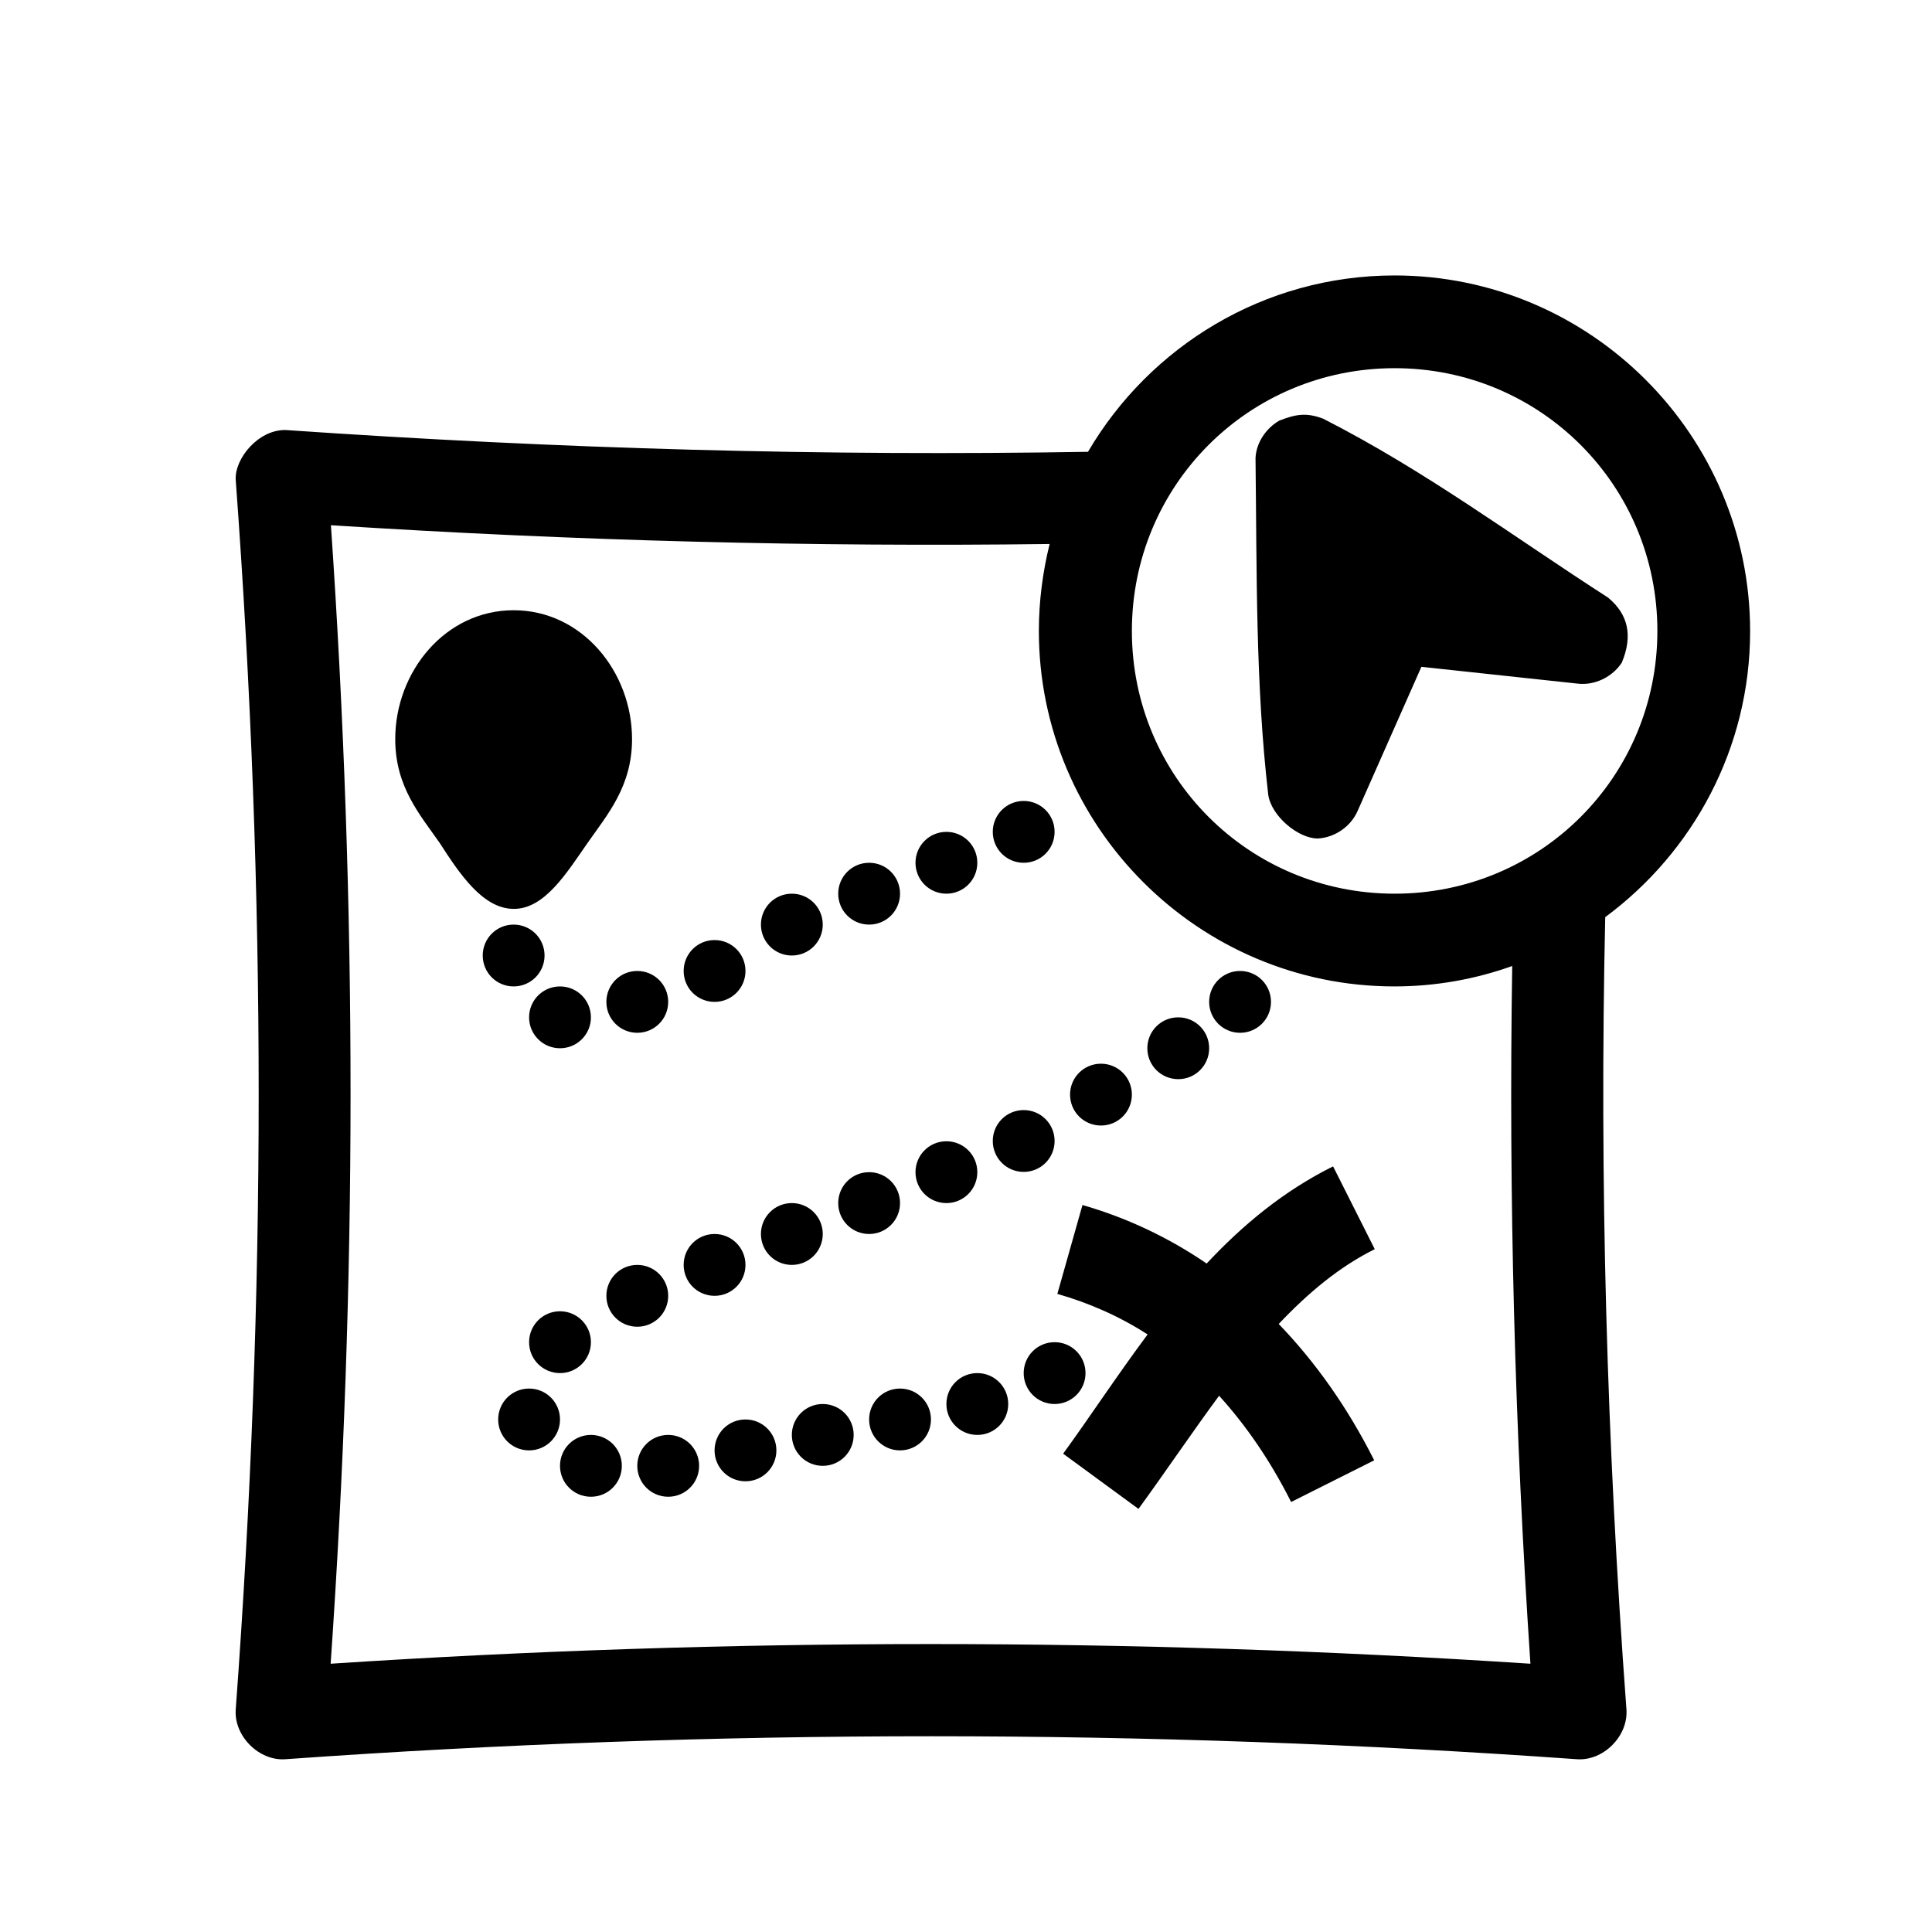 <?xml version="1.0" encoding="utf-8"?>
<!-- Generator: Adobe Illustrator 22.1.0, SVG Export Plug-In . SVG Version: 6.00 Build 0)  -->
<svg version="1.1" id="Layer_1" xmlns="http://www.w3.org/2000/svg" xmlns:xlink="http://www.w3.org/1999/xlink" x="0px" y="0px"
	 viewBox="0 0 700 700" style="enable-background:new 0 0 700 700;" xml:space="preserve">
<path d="M505.3,99.8c-47.3,0-88.7,25.7-111.1,63.9c-95.3,1.6-190.9-1-290.8-7.9c-9.9-0.1-18.4,10.4-18,18
	c11.1,150.4,11.1,295.2,0,445.7c-0.6,9.6,8.5,18.6,18,17.9c156-11.1,311.9-11.1,467.9,0c9.6,0.7,18.6-8.3,18-17.9
	c-7.2-97.1-9.8-191.8-7.7-287.2c31.8-23.5,52.5-61.2,52.5-103.6C634.1,157.7,576.2,99.8,505.3,99.8L505.3,99.8z M505.3,133.4
	c52.8,0,95.2,42.4,95.2,95.2s-42.4,95.2-95.2,95.2s-95.2-42.4-95.2-95.2S452.5,133.4,505.3,133.4z M463.5,152.4
	c-4.8,2.8-8.3,7.9-8.6,13.5c0.5,42.6,0,82,4.6,122c1.1,7.8,10.9,15.9,17.9,15.9c6.2-0.3,12-4.3,14.5-10l23.1-52.2l56.7,6.1
	c6.1,0.7,12.5-2.4,15.9-7.6c4.1-9.8,2.3-17.6-5-23.6c-34.5-22.2-66.1-45.9-103.2-64.8C473.1,149.3,469.2,150.2,463.5,152.4
	L463.5,152.4z M119.9,190.3c88.9,5.7,174.9,7.9,260.4,6.8c-2.5,10.1-3.9,20.7-3.9,31.5c0,71,57.9,128.8,128.8,128.8
	c14.9,0,29.3-2.6,42.7-7.4c-1.3,84,0.9,167.6,6.6,252.8c-144.9-9.5-289.8-9.5-434.7,0C129.4,464,129.4,329.1,119.9,190.3
	L119.9,190.3z M186.1,221.1c-24.8,0-42.9,22.3-42.9,46.7c0,17.3,9,27.4,16.1,37.6c7.1,11,15.6,23.9,26.8,23.9
	c11.2,0.1,19.2-13,26.8-23.9c7.1-10.2,16.1-20.4,16.1-37.6C229,243.4,210.9,221.1,186.1,221.1L186.1,221.1z M370.9,290.2
	c-6.2,0-11.2,5-11.2,11.2s5,11.2,11.2,11.2c6.2,0,11.2-5,11.2-11.2S377.1,290.2,370.9,290.2z M342.9,301.4c-6.2,0-11.2,5-11.2,11.2
	s5,11.2,11.2,11.2c6.2,0,11.2-5,11.2-11.2S349.1,301.4,342.9,301.4z M314.9,312.6c-6.2,0-11.2,5-11.2,11.2s5,11.2,11.2,11.2
	c6.2,0,11.2-5,11.2-11.2S321.1,312.6,314.9,312.6z M286.9,323.8c-6.2,0-11.2,5-11.2,11.2s5,11.2,11.2,11.2c6.2,0,11.2-5,11.2-11.2
	S293.1,323.8,286.9,323.8z M186.1,335c-6.2,0-11.2,5-11.2,11.2s5,11.2,11.2,11.2c6.2,0,11.2-5,11.2-11.2S192.3,335,186.1,335z
	 M258.9,340.6c-6.2,0-11.2,5-11.2,11.2s5,11.2,11.2,11.2c6.2,0,11.2-5,11.2-11.2S265.1,340.6,258.9,340.6z M230.9,351.8
	c-6.2,0-11.2,5-11.2,11.2s5,11.2,11.2,11.2s11.2-5,11.2-11.2S237.1,351.8,230.9,351.8z M449.3,351.8c-6.2,0-11.2,5-11.2,11.2
	s5,11.2,11.2,11.2c6.2,0,11.2-5,11.2-11.2S455.5,351.8,449.3,351.8z M202.9,357.4c-6.2,0-11.2,5-11.2,11.2s5,11.2,11.2,11.2
	s11.2-5,11.2-11.2S209.1,357.4,202.9,357.4z M426.9,368.6c-6.2,0-11.2,5-11.2,11.2s5,11.2,11.2,11.2s11.2-5,11.2-11.2
	S433.1,368.6,426.9,368.6z M398.9,385.4c-6.2,0-11.2,5-11.2,11.2s5,11.2,11.2,11.2s11.2-5,11.2-11.2S405.1,385.4,398.9,385.4z
	 M370.9,402.2c-6.2,0-11.2,5-11.2,11.2s5,11.2,11.2,11.2s11.2-5,11.2-11.2S377.1,402.2,370.9,402.2z M342.9,413.5
	c-6.2,0-11.2,5-11.2,11.2s5,11.2,11.2,11.2s11.2-5,11.2-11.2S349.1,413.5,342.9,413.5z M483,422.6c-18.1,9-32.9,21.4-45.8,35.2
	c-13.9-9.5-29-16.6-45-21.2l-9.1,32.2c11.5,3.3,22.5,8.1,32.7,14.7c-11.1,14.9-21,30-30.6,43.2l27.3,20c9.9-13.6,19.4-27.7,29.2-41
	c9.7,10.7,18.5,23.4,26.1,38.5l30.1-15.1c-9.6-19.1-21.3-35.6-34.6-49.4c10.6-11.2,21.9-20.7,34.8-27.1L483,422.6z M314.9,424.7
	c-6.2,0-11.2,5-11.2,11.2s5,11.2,11.2,11.2c6.2,0,11.2-5,11.2-11.2S321.1,424.7,314.9,424.7z M286.9,435.9c-6.2,0-11.2,5-11.2,11.2
	s5,11.2,11.2,11.2c6.2,0,11.2-5,11.2-11.2S293.1,435.9,286.9,435.9z M258.9,447.1c-6.2,0-11.2,5-11.2,11.2s5,11.2,11.2,11.2
	c6.2,0,11.2-5,11.2-11.2S265.1,447.1,258.9,447.1z M230.9,458.3c-6.2,0-11.2,5-11.2,11.2s5,11.2,11.2,11.2c6.2,0,11.2-5,11.2-11.2
	S237.1,458.3,230.9,458.3z M202.9,475.1c-6.2,0-11.2,5-11.2,11.2s5,11.2,11.2,11.2c6.2,0,11.2-5,11.2-11.2S209.1,475.1,202.9,475.1z
	 M382.1,486.3c-6.2,0-11.2,5-11.2,11.2s5,11.2,11.2,11.2c6.2,0,11.2-5,11.2-11.2S388.3,486.3,382.1,486.3z M354.1,497.5
	c-6.2,0-11.2,5-11.2,11.2c0,6.2,5,11.2,11.2,11.2c6.2,0,11.2-5,11.2-11.2C365.3,502.5,360.3,497.5,354.1,497.5z M191.7,503.1
	c-6.2,0-11.2,5-11.2,11.2c0,6.2,5,11.2,11.2,11.2c6.2,0,11.2-5,11.2-11.2C202.9,508.1,197.9,503.1,191.7,503.1z M326.1,503.1
	c-6.2,0-11.2,5-11.2,11.2c0,6.2,5,11.2,11.2,11.2c6.2,0,11.2-5,11.2-11.2C337.3,508.1,332.3,503.1,326.1,503.1z M298.1,508.7
	c-6.2,0-11.2,5-11.2,11.2c0,6.2,5,11.2,11.2,11.2c6.2,0,11.2-5,11.2-11.2C309.3,513.7,304.3,508.7,298.1,508.7z M270.1,514.3
	c-6.2,0-11.2,5-11.2,11.2c0,6.2,5,11.2,11.2,11.2c6.2,0,11.2-5,11.2-11.2C281.3,519.3,276.3,514.3,270.1,514.3z M214.1,519.9
	c-6.2,0-11.2,5-11.2,11.2c0,6.2,5,11.2,11.2,11.2s11.2-5,11.2-11.2C225.3,524.9,220.3,519.9,214.1,519.9z M242.1,519.9
	c-6.2,0-11.2,5-11.2,11.2c0,6.2,5,11.2,11.2,11.2s11.2-5,11.2-11.2C253.3,524.9,248.3,519.9,242.1,519.9z"/>
</svg>
